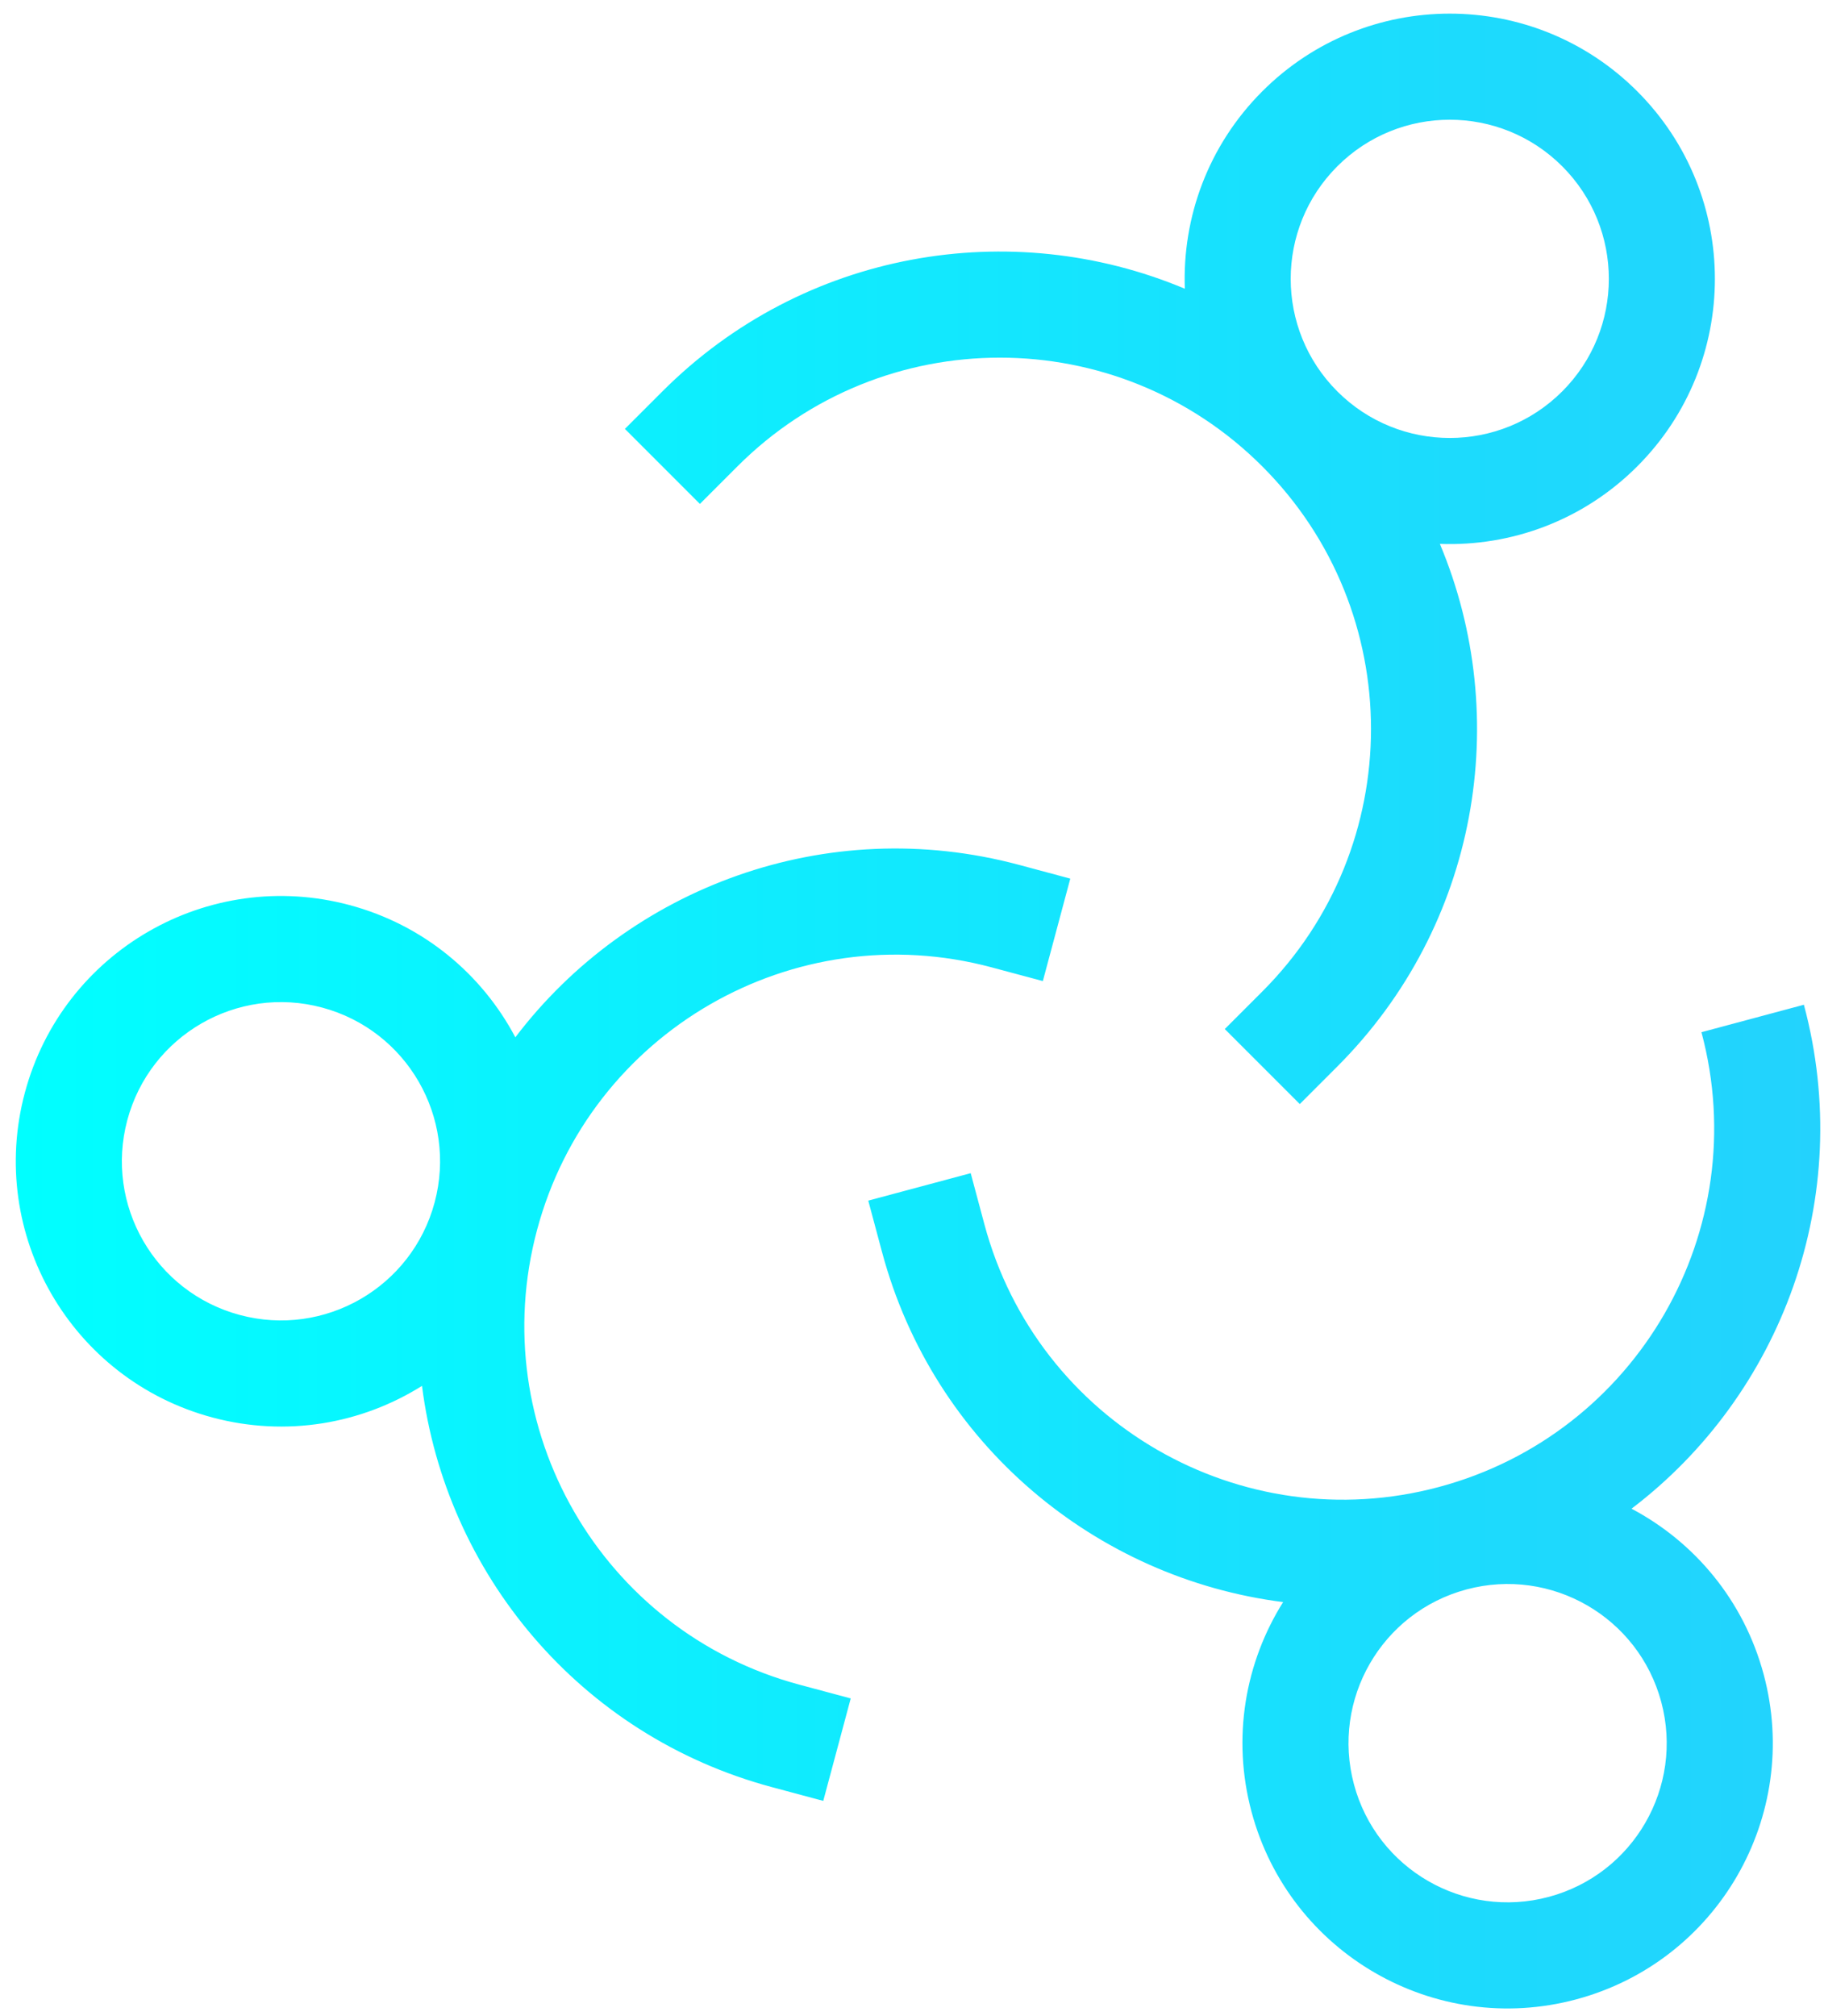 <svg width="86" height="95" viewBox="0 0 86 95" fill="none" xmlns="http://www.w3.org/2000/svg">
<path fill-rule="evenodd" clip-rule="evenodd" d="M63.052 7.839C65.981 4.91 70.73 4.91 73.659 7.839C76.588 10.768 76.588 15.517 73.659 18.445C70.73 21.374 65.981 21.374 63.052 18.445C60.123 15.517 60.123 10.768 63.052 7.839ZM77.194 4.303C72.313 -0.578 64.398 -0.578 59.517 4.303C56.957 6.863 55.74 10.256 55.864 13.608C47.686 10.174 37.891 11.786 31.232 18.446L29.464 20.213L33 23.749L34.768 21.981C41.602 15.147 52.682 15.147 59.516 21.981C66.35 28.815 66.35 39.896 59.516 46.73L57.748 48.498L61.284 52.033L63.052 50.265C69.711 43.606 71.323 33.811 67.889 25.633C71.242 25.758 74.635 24.54 77.194 21.981C82.076 17.099 82.076 9.185 77.194 4.303ZM6.003 52.789C4.931 56.79 7.305 60.902 11.306 61.974C15.307 63.047 19.42 60.672 20.492 56.671C21.564 52.67 19.189 48.558 15.188 47.486C11.187 46.413 7.075 48.788 6.003 52.789ZM10.012 66.804C3.344 65.017 -0.614 58.163 1.173 51.495C2.96 44.826 9.814 40.869 16.483 42.656C19.979 43.593 22.73 45.922 24.298 48.888C29.663 41.825 38.952 38.324 48.049 40.761L50.463 41.409L49.169 46.238L46.755 45.591C37.419 43.09 27.823 48.63 25.322 57.965C22.82 67.301 28.36 76.897 37.696 79.399L40.111 80.046L38.816 84.875L36.402 84.228C27.305 81.791 21.011 74.114 19.897 65.315C17.055 67.099 13.508 67.741 10.012 66.804ZM73.024 89.399C77.025 88.327 79.399 84.215 78.327 80.213C77.255 76.213 73.143 73.838 69.142 74.91C65.141 75.982 62.766 80.095 63.838 84.096C64.91 88.097 69.023 90.471 73.024 89.399ZM83.157 78.919C84.944 85.588 80.986 92.442 74.318 94.229C67.65 96.016 60.795 92.058 59.009 85.39C58.072 81.894 58.714 78.346 60.498 75.505C51.699 74.39 44.022 68.097 41.585 59L40.938 56.585L45.768 55.291L46.415 57.706C48.916 67.041 58.512 72.582 67.848 70.08C77.183 67.579 82.724 57.983 80.222 48.647L85.052 47.353C87.489 56.45 83.988 65.739 76.925 71.104C79.89 72.672 82.22 75.423 83.157 78.919Z" fill="url(#paint0_linear_2067_645)"/>
<defs>
<linearGradient id="paint0_linear_2067_645" x1="0.744" y1="47.65" x2="85.824" y2="47.65" gradientUnits="userSpaceOnUse">
<stop stop-color="#00FFFF"/>
<stop offset="1" stop-color="#23D2FD"/>
</linearGradient>
</defs>
</svg>
